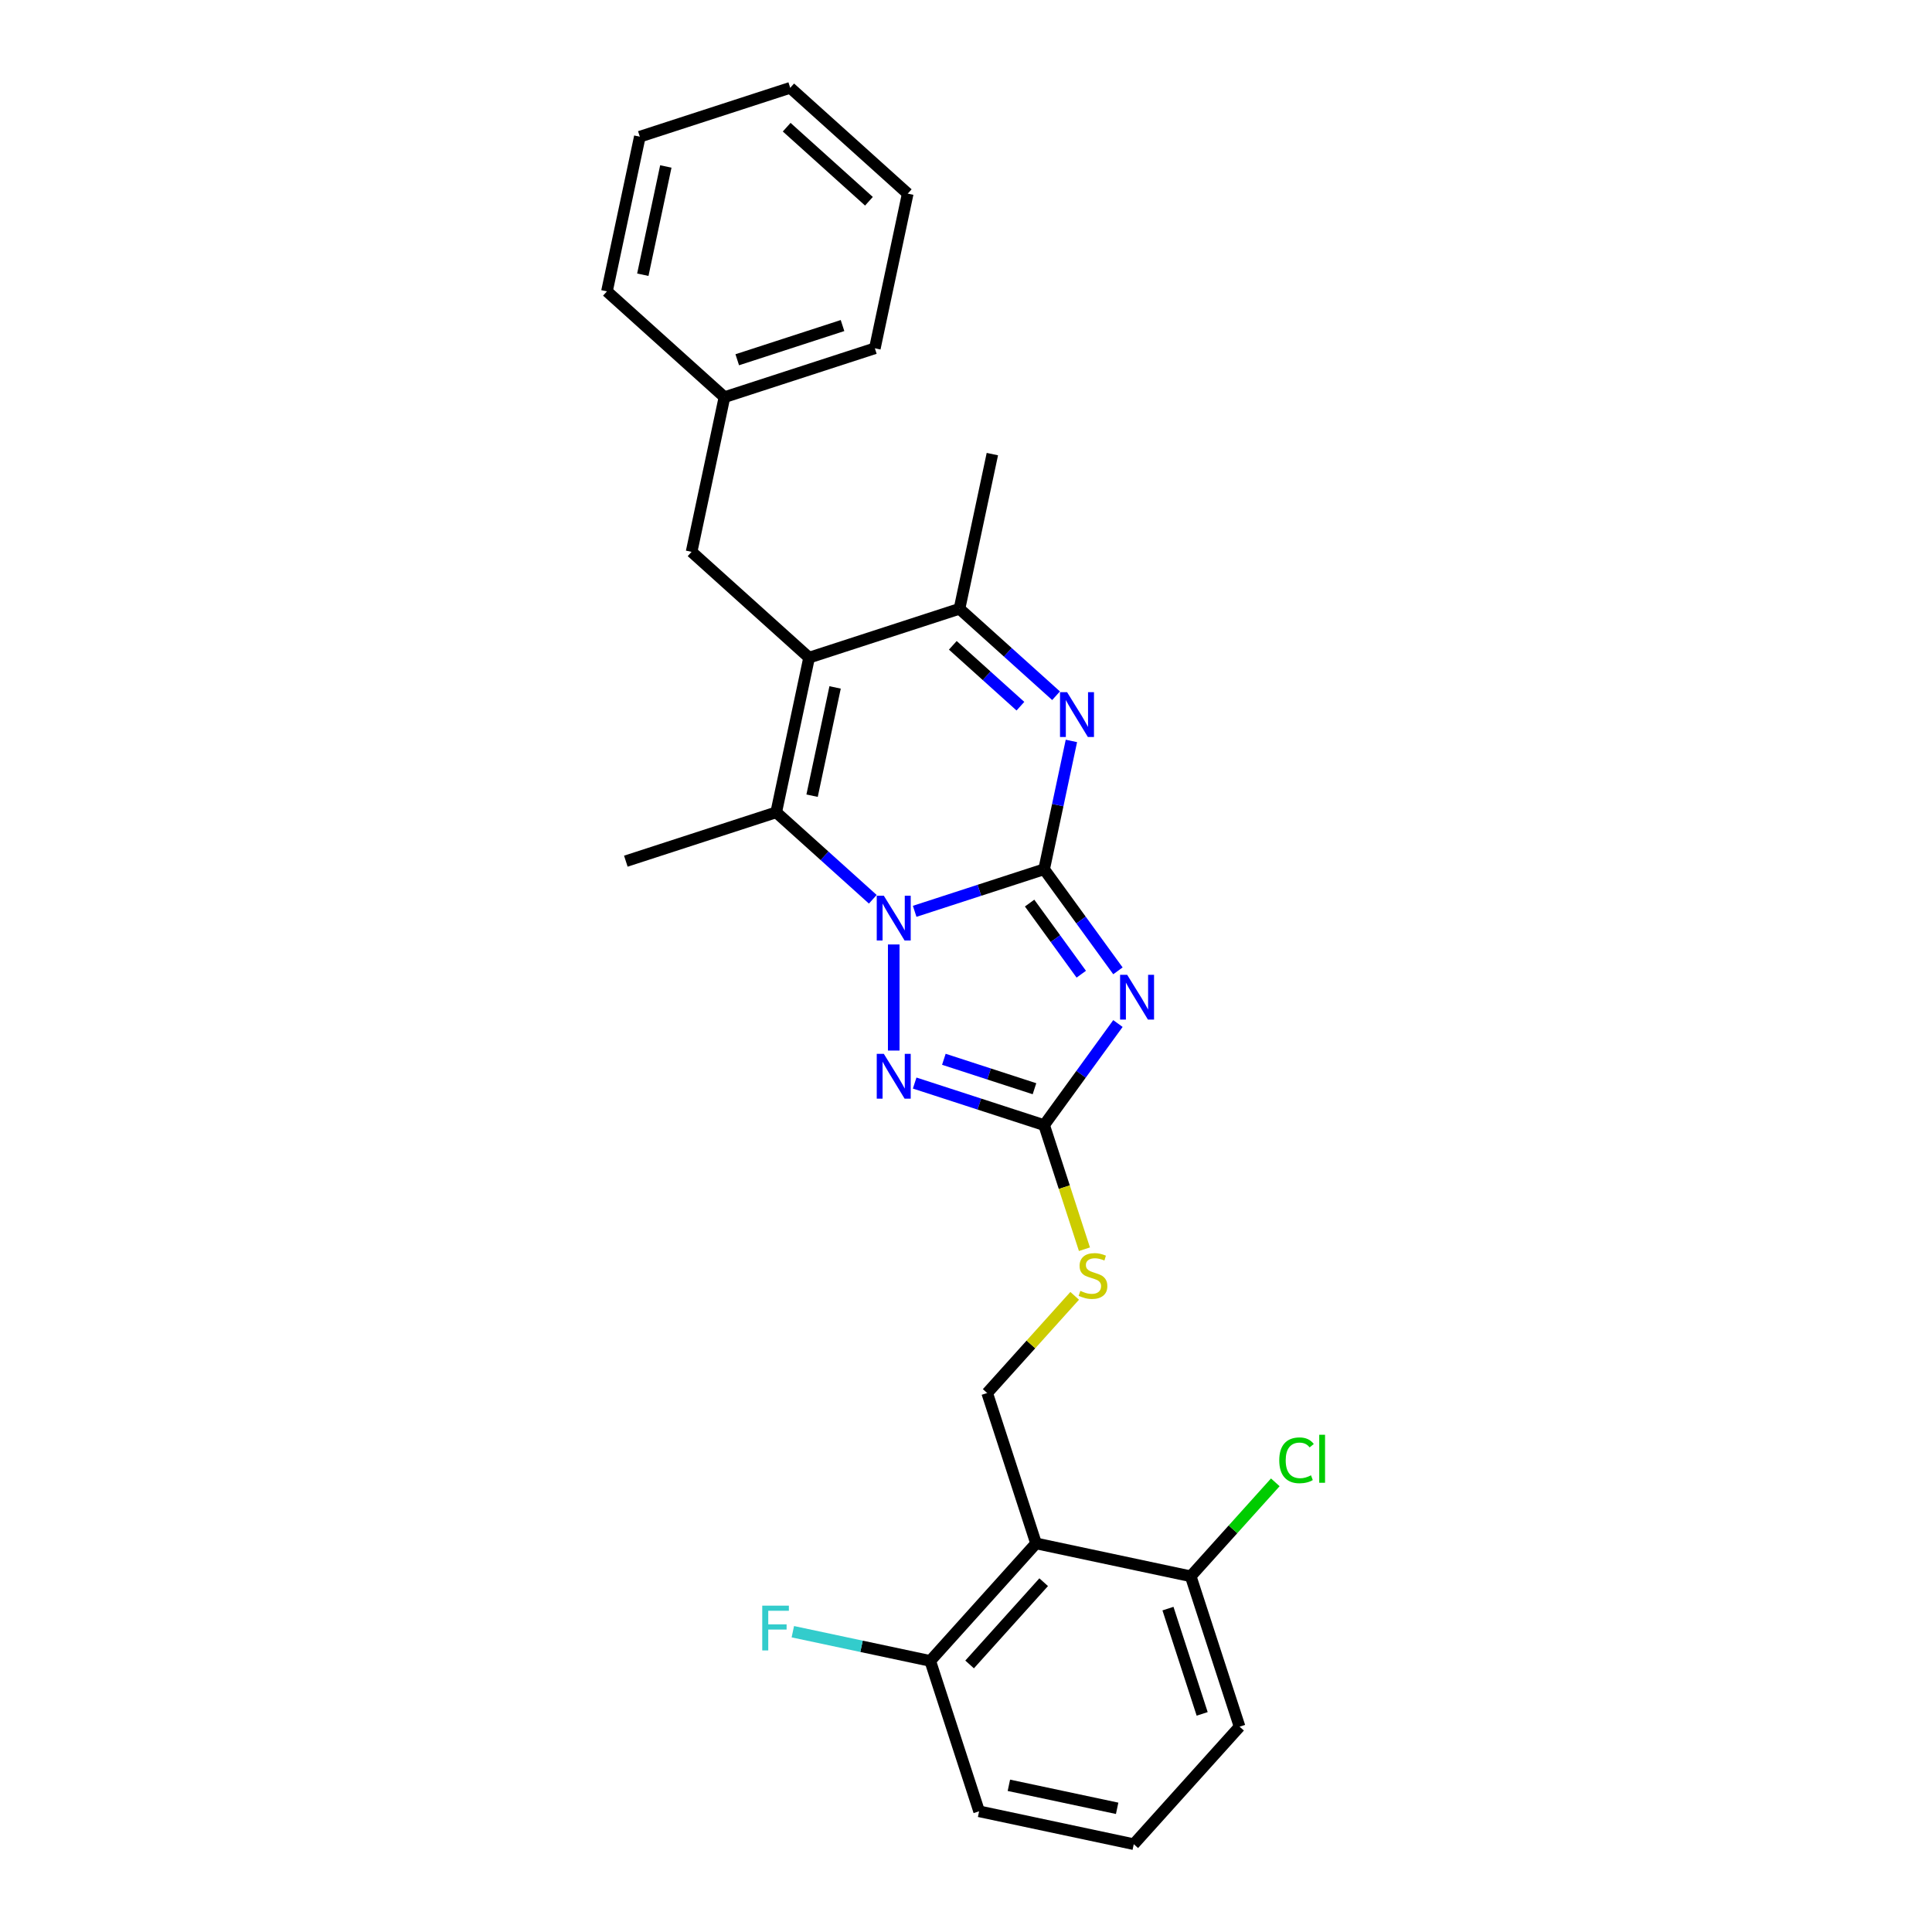 <?xml version='1.0' encoding='iso-8859-1'?>
<svg version='1.1' baseProfile='full'
              xmlns='http://www.w3.org/2000/svg'
                      xmlns:rdkit='http://www.rdkit.org/xml'
                      xmlns:xlink='http://www.w3.org/1999/xlink'
                  xml:space='preserve'
width='1000px' height='1000px' viewBox='0 0 1000 1000'>
<!-- END OF HEADER -->
<rect style='opacity:1.0;fill:#FFFFFF;stroke:none' width='1000' height='1000' x='0' y='0'> </rect>
<path class='bond-0' d='M 540.436,449.927 L 506.934,460.813' style='fill:none;fill-rule:evenodd;stroke:#000000;stroke-width:6px;stroke-linecap:butt;stroke-linejoin:miter;stroke-opacity:1' />
<path class='bond-0' d='M 506.934,460.813 L 473.431,471.698' style='fill:none;fill-rule:evenodd;stroke:#0000FF;stroke-width:6px;stroke-linecap:butt;stroke-linejoin:miter;stroke-opacity:1' />
<path class='bond-1' d='M 540.436,449.927 L 559.536,476.217' style='fill:none;fill-rule:evenodd;stroke:#000000;stroke-width:6px;stroke-linecap:butt;stroke-linejoin:miter;stroke-opacity:1' />
<path class='bond-1' d='M 559.536,476.217 L 578.637,502.507' style='fill:none;fill-rule:evenodd;stroke:#0000FF;stroke-width:6px;stroke-linecap:butt;stroke-linejoin:miter;stroke-opacity:1' />
<path class='bond-1' d='M 532.923,467.436 L 546.293,485.839' style='fill:none;fill-rule:evenodd;stroke:#000000;stroke-width:6px;stroke-linecap:butt;stroke-linejoin:miter;stroke-opacity:1' />
<path class='bond-1' d='M 546.293,485.839 L 559.664,504.242' style='fill:none;fill-rule:evenodd;stroke:#0000FF;stroke-width:6px;stroke-linecap:butt;stroke-linejoin:miter;stroke-opacity:1' />
<path class='bond-3' d='M 540.436,449.927 L 547.495,416.716' style='fill:none;fill-rule:evenodd;stroke:#000000;stroke-width:6px;stroke-linecap:butt;stroke-linejoin:miter;stroke-opacity:1' />
<path class='bond-3' d='M 547.495,416.716 L 554.554,383.505' style='fill:none;fill-rule:evenodd;stroke:#0000FF;stroke-width:6px;stroke-linecap:butt;stroke-linejoin:miter;stroke-opacity:1' />
<path class='bond-4' d='M 451.758,465.462 L 426.765,442.958' style='fill:none;fill-rule:evenodd;stroke:#0000FF;stroke-width:6px;stroke-linecap:butt;stroke-linejoin:miter;stroke-opacity:1' />
<path class='bond-4' d='M 426.765,442.958 L 401.771,420.453' style='fill:none;fill-rule:evenodd;stroke:#000000;stroke-width:6px;stroke-linecap:butt;stroke-linejoin:miter;stroke-opacity:1' />
<path class='bond-5' d='M 462.595,488.855 L 462.595,543.771' style='fill:none;fill-rule:evenodd;stroke:#0000FF;stroke-width:6px;stroke-linecap:butt;stroke-linejoin:miter;stroke-opacity:1' />
<path class='bond-6' d='M 578.637,529.778 L 559.536,556.068' style='fill:none;fill-rule:evenodd;stroke:#0000FF;stroke-width:6px;stroke-linecap:butt;stroke-linejoin:miter;stroke-opacity:1' />
<path class='bond-6' d='M 559.536,556.068 L 540.436,582.358' style='fill:none;fill-rule:evenodd;stroke:#000000;stroke-width:6px;stroke-linecap:butt;stroke-linejoin:miter;stroke-opacity:1' />
<path class='bond-2' d='M 418.788,340.395 L 496.629,315.103' style='fill:none;fill-rule:evenodd;stroke:#000000;stroke-width:6px;stroke-linecap:butt;stroke-linejoin:miter;stroke-opacity:1' />
<path class='bond-11' d='M 418.788,340.395 L 357.964,285.629' style='fill:none;fill-rule:evenodd;stroke:#000000;stroke-width:6px;stroke-linecap:butt;stroke-linejoin:miter;stroke-opacity:1' />
<path class='bond-28' d='M 418.788,340.395 L 401.771,420.453' style='fill:none;fill-rule:evenodd;stroke:#000000;stroke-width:6px;stroke-linecap:butt;stroke-linejoin:miter;stroke-opacity:1' />
<path class='bond-28' d='M 432.247,355.807 L 420.335,411.848' style='fill:none;fill-rule:evenodd;stroke:#000000;stroke-width:6px;stroke-linecap:butt;stroke-linejoin:miter;stroke-opacity:1' />
<path class='bond-7' d='M 546.616,360.112 L 521.622,337.608' style='fill:none;fill-rule:evenodd;stroke:#0000FF;stroke-width:6px;stroke-linecap:butt;stroke-linejoin:miter;stroke-opacity:1' />
<path class='bond-7' d='M 521.622,337.608 L 496.629,315.103' style='fill:none;fill-rule:evenodd;stroke:#000000;stroke-width:6px;stroke-linecap:butt;stroke-linejoin:miter;stroke-opacity:1' />
<path class='bond-7' d='M 528.165,365.525 L 510.669,349.772' style='fill:none;fill-rule:evenodd;stroke:#0000FF;stroke-width:6px;stroke-linecap:butt;stroke-linejoin:miter;stroke-opacity:1' />
<path class='bond-7' d='M 510.669,349.772 L 493.174,334.019' style='fill:none;fill-rule:evenodd;stroke:#000000;stroke-width:6px;stroke-linecap:butt;stroke-linejoin:miter;stroke-opacity:1' />
<path class='bond-14' d='M 401.771,420.453 L 323.93,445.745' style='fill:none;fill-rule:evenodd;stroke:#000000;stroke-width:6px;stroke-linecap:butt;stroke-linejoin:miter;stroke-opacity:1' />
<path class='bond-27' d='M 473.431,560.587 L 506.934,571.473' style='fill:none;fill-rule:evenodd;stroke:#0000FF;stroke-width:6px;stroke-linecap:butt;stroke-linejoin:miter;stroke-opacity:1' />
<path class='bond-27' d='M 506.934,571.473 L 540.436,582.358' style='fill:none;fill-rule:evenodd;stroke:#000000;stroke-width:6px;stroke-linecap:butt;stroke-linejoin:miter;stroke-opacity:1' />
<path class='bond-27' d='M 488.541,548.285 L 511.992,555.904' style='fill:none;fill-rule:evenodd;stroke:#0000FF;stroke-width:6px;stroke-linecap:butt;stroke-linejoin:miter;stroke-opacity:1' />
<path class='bond-27' d='M 511.992,555.904 L 535.444,563.524' style='fill:none;fill-rule:evenodd;stroke:#000000;stroke-width:6px;stroke-linecap:butt;stroke-linejoin:miter;stroke-opacity:1' />
<path class='bond-10' d='M 540.436,582.358 L 550.872,614.477' style='fill:none;fill-rule:evenodd;stroke:#000000;stroke-width:6px;stroke-linecap:butt;stroke-linejoin:miter;stroke-opacity:1' />
<path class='bond-10' d='M 550.872,614.477 L 561.308,646.596' style='fill:none;fill-rule:evenodd;stroke:#CCCC00;stroke-width:6px;stroke-linecap:butt;stroke-linejoin:miter;stroke-opacity:1' />
<path class='bond-18' d='M 496.629,315.103 L 513.646,235.045' style='fill:none;fill-rule:evenodd;stroke:#000000;stroke-width:6px;stroke-linecap:butt;stroke-linejoin:miter;stroke-opacity:1' />
<path class='bond-8' d='M 536.254,798.864 L 510.962,721.023' style='fill:none;fill-rule:evenodd;stroke:#000000;stroke-width:6px;stroke-linecap:butt;stroke-linejoin:miter;stroke-opacity:1' />
<path class='bond-12' d='M 536.254,798.864 L 481.488,859.688' style='fill:none;fill-rule:evenodd;stroke:#000000;stroke-width:6px;stroke-linecap:butt;stroke-linejoin:miter;stroke-opacity:1' />
<path class='bond-12' d='M 540.204,818.941 L 501.867,861.517' style='fill:none;fill-rule:evenodd;stroke:#000000;stroke-width:6px;stroke-linecap:butt;stroke-linejoin:miter;stroke-opacity:1' />
<path class='bond-13' d='M 536.254,798.864 L 616.312,815.881' style='fill:none;fill-rule:evenodd;stroke:#000000;stroke-width:6px;stroke-linecap:butt;stroke-linejoin:miter;stroke-opacity:1' />
<path class='bond-9' d='M 510.962,721.023 L 533.606,695.874' style='fill:none;fill-rule:evenodd;stroke:#000000;stroke-width:6px;stroke-linecap:butt;stroke-linejoin:miter;stroke-opacity:1' />
<path class='bond-9' d='M 533.606,695.874 L 556.25,670.725' style='fill:none;fill-rule:evenodd;stroke:#CCCC00;stroke-width:6px;stroke-linecap:butt;stroke-linejoin:miter;stroke-opacity:1' />
<path class='bond-17' d='M 357.964,285.629 L 374.981,205.571' style='fill:none;fill-rule:evenodd;stroke:#000000;stroke-width:6px;stroke-linecap:butt;stroke-linejoin:miter;stroke-opacity:1' />
<path class='bond-15' d='M 481.488,859.688 L 445.927,852.129' style='fill:none;fill-rule:evenodd;stroke:#000000;stroke-width:6px;stroke-linecap:butt;stroke-linejoin:miter;stroke-opacity:1' />
<path class='bond-15' d='M 445.927,852.129 L 410.367,844.571' style='fill:none;fill-rule:evenodd;stroke:#33CCCC;stroke-width:6px;stroke-linecap:butt;stroke-linejoin:miter;stroke-opacity:1' />
<path class='bond-21' d='M 481.488,859.688 L 506.78,937.529' style='fill:none;fill-rule:evenodd;stroke:#000000;stroke-width:6px;stroke-linecap:butt;stroke-linejoin:miter;stroke-opacity:1' />
<path class='bond-16' d='M 616.312,815.881 L 638.203,791.568' style='fill:none;fill-rule:evenodd;stroke:#000000;stroke-width:6px;stroke-linecap:butt;stroke-linejoin:miter;stroke-opacity:1' />
<path class='bond-16' d='M 638.203,791.568 L 660.094,767.255' style='fill:none;fill-rule:evenodd;stroke:#00CC00;stroke-width:6px;stroke-linecap:butt;stroke-linejoin:miter;stroke-opacity:1' />
<path class='bond-20' d='M 616.312,815.881 L 641.604,893.722' style='fill:none;fill-rule:evenodd;stroke:#000000;stroke-width:6px;stroke-linecap:butt;stroke-linejoin:miter;stroke-opacity:1' />
<path class='bond-20' d='M 604.537,832.615 L 622.242,887.104' style='fill:none;fill-rule:evenodd;stroke:#000000;stroke-width:6px;stroke-linecap:butt;stroke-linejoin:miter;stroke-opacity:1' />
<path class='bond-22' d='M 374.981,205.571 L 452.822,180.279' style='fill:none;fill-rule:evenodd;stroke:#000000;stroke-width:6px;stroke-linecap:butt;stroke-linejoin:miter;stroke-opacity:1' />
<path class='bond-22' d='M 381.599,186.209 L 436.087,168.504' style='fill:none;fill-rule:evenodd;stroke:#000000;stroke-width:6px;stroke-linecap:butt;stroke-linejoin:miter;stroke-opacity:1' />
<path class='bond-23' d='M 374.981,205.571 L 314.157,150.805' style='fill:none;fill-rule:evenodd;stroke:#000000;stroke-width:6px;stroke-linecap:butt;stroke-linejoin:miter;stroke-opacity:1' />
<path class='bond-19' d='M 586.838,954.545 L 641.604,893.722' style='fill:none;fill-rule:evenodd;stroke:#000000;stroke-width:6px;stroke-linecap:butt;stroke-linejoin:miter;stroke-opacity:1' />
<path class='bond-29' d='M 586.838,954.545 L 506.78,937.529' style='fill:none;fill-rule:evenodd;stroke:#000000;stroke-width:6px;stroke-linecap:butt;stroke-linejoin:miter;stroke-opacity:1' />
<path class='bond-29' d='M 578.232,935.981 L 522.192,924.069' style='fill:none;fill-rule:evenodd;stroke:#000000;stroke-width:6px;stroke-linecap:butt;stroke-linejoin:miter;stroke-opacity:1' />
<path class='bond-25' d='M 452.822,180.279 L 469.839,100.221' style='fill:none;fill-rule:evenodd;stroke:#000000;stroke-width:6px;stroke-linecap:butt;stroke-linejoin:miter;stroke-opacity:1' />
<path class='bond-24' d='M 314.157,150.805 L 331.174,70.747' style='fill:none;fill-rule:evenodd;stroke:#000000;stroke-width:6px;stroke-linecap:butt;stroke-linejoin:miter;stroke-opacity:1' />
<path class='bond-24' d='M 332.721,142.199 L 344.633,86.159' style='fill:none;fill-rule:evenodd;stroke:#000000;stroke-width:6px;stroke-linecap:butt;stroke-linejoin:miter;stroke-opacity:1' />
<path class='bond-26' d='M 331.174,70.747 L 409.015,45.455' style='fill:none;fill-rule:evenodd;stroke:#000000;stroke-width:6px;stroke-linecap:butt;stroke-linejoin:miter;stroke-opacity:1' />
<path class='bond-30' d='M 469.839,100.221 L 409.015,45.455' style='fill:none;fill-rule:evenodd;stroke:#000000;stroke-width:6px;stroke-linecap:butt;stroke-linejoin:miter;stroke-opacity:1' />
<path class='bond-30' d='M 449.762,104.171 L 407.185,65.834' style='fill:none;fill-rule:evenodd;stroke:#000000;stroke-width:6px;stroke-linecap:butt;stroke-linejoin:miter;stroke-opacity:1' />
<path  class='atom-1' d='M 457.471 463.63
L 465.067 475.907
Q 465.82 477.118, 467.031 479.312
Q 468.242 481.505, 468.308 481.636
L 468.308 463.63
L 471.385 463.63
L 471.385 486.809
L 468.21 486.809
L 460.058 473.386
Q 459.108 471.815, 458.093 470.014
Q 457.111 468.213, 456.817 467.657
L 456.817 486.809
L 453.805 486.809
L 453.805 463.63
L 457.471 463.63
' fill='#0000FF'/>
<path  class='atom-2' d='M 583.42 504.553
L 591.016 516.83
Q 591.769 518.042, 592.98 520.235
Q 594.191 522.429, 594.257 522.56
L 594.257 504.553
L 597.334 504.553
L 597.334 527.732
L 594.159 527.732
L 586.007 514.309
Q 585.057 512.738, 584.043 510.937
Q 583.06 509.137, 582.766 508.58
L 582.766 527.732
L 579.754 527.732
L 579.754 504.553
L 583.42 504.553
' fill='#0000FF'/>
<path  class='atom-4' d='M 552.329 358.28
L 559.924 370.557
Q 560.677 371.768, 561.889 373.962
Q 563.1 376.155, 563.166 376.286
L 563.166 358.28
L 566.243 358.28
L 566.243 381.459
L 563.067 381.459
L 554.915 368.036
Q 553.966 366.464, 552.951 364.664
Q 551.969 362.863, 551.674 362.307
L 551.674 381.459
L 548.662 381.459
L 548.662 358.28
L 552.329 358.28
' fill='#0000FF'/>
<path  class='atom-6' d='M 457.471 545.477
L 465.067 557.754
Q 465.82 558.965, 467.031 561.158
Q 468.242 563.352, 468.308 563.483
L 468.308 545.477
L 471.385 545.477
L 471.385 568.656
L 468.21 568.656
L 460.058 555.233
Q 459.108 553.661, 458.093 551.861
Q 457.111 550.06, 456.817 549.503
L 456.817 568.656
L 453.805 568.656
L 453.805 545.477
L 457.471 545.477
' fill='#0000FF'/>
<path  class='atom-11' d='M 559.18 668.154
Q 559.442 668.253, 560.522 668.711
Q 561.603 669.169, 562.781 669.464
Q 563.993 669.726, 565.171 669.726
Q 567.365 669.726, 568.642 668.678
Q 569.918 667.598, 569.918 665.732
Q 569.918 664.455, 569.264 663.669
Q 568.642 662.884, 567.659 662.458
Q 566.677 662.032, 565.04 661.541
Q 562.978 660.919, 561.734 660.33
Q 560.522 659.741, 559.638 658.497
Q 558.787 657.253, 558.787 655.157
Q 558.787 652.243, 560.752 650.443
Q 562.749 648.642, 566.677 648.642
Q 569.362 648.642, 572.407 649.919
L 571.654 652.44
Q 568.871 651.294, 566.775 651.294
Q 564.516 651.294, 563.272 652.243
Q 562.028 653.16, 562.061 654.764
Q 562.061 656.008, 562.683 656.761
Q 563.338 657.514, 564.255 657.94
Q 565.204 658.366, 566.775 658.857
Q 568.871 659.511, 570.115 660.166
Q 571.359 660.821, 572.243 662.163
Q 573.159 663.473, 573.159 665.732
Q 573.159 668.94, 570.999 670.675
Q 568.871 672.378, 565.302 672.378
Q 563.24 672.378, 561.668 671.919
Q 560.129 671.494, 558.296 670.741
L 559.18 668.154
' fill='#CCCC00'/>
<path  class='atom-16' d='M 394.538 831.081
L 408.321 831.081
L 408.321 833.733
L 397.648 833.733
L 397.648 840.772
L 407.142 840.772
L 407.142 843.457
L 397.648 843.457
L 397.648 854.26
L 394.538 854.26
L 394.538 831.081
' fill='#33CCCC'/>
<path  class='atom-17' d='M 662.14 755.859
Q 662.14 750.097, 664.825 747.085
Q 667.542 744.04, 672.682 744.04
Q 677.462 744.04, 680.016 747.412
L 677.855 749.18
Q 675.989 746.725, 672.682 746.725
Q 669.179 746.725, 667.313 749.082
Q 665.48 751.406, 665.48 755.859
Q 665.48 760.442, 667.379 762.799
Q 669.31 765.157, 673.042 765.157
Q 675.596 765.157, 678.575 763.618
L 679.492 766.073
Q 678.28 766.859, 676.447 767.317
Q 674.614 767.776, 672.584 767.776
Q 667.542 767.776, 664.825 764.698
Q 662.14 761.621, 662.14 755.859
' fill='#00CC00'/>
<path  class='atom-17' d='M 682.831 742.632
L 685.843 742.632
L 685.843 767.481
L 682.831 767.481
L 682.831 742.632
' fill='#00CC00'/>
</svg>
